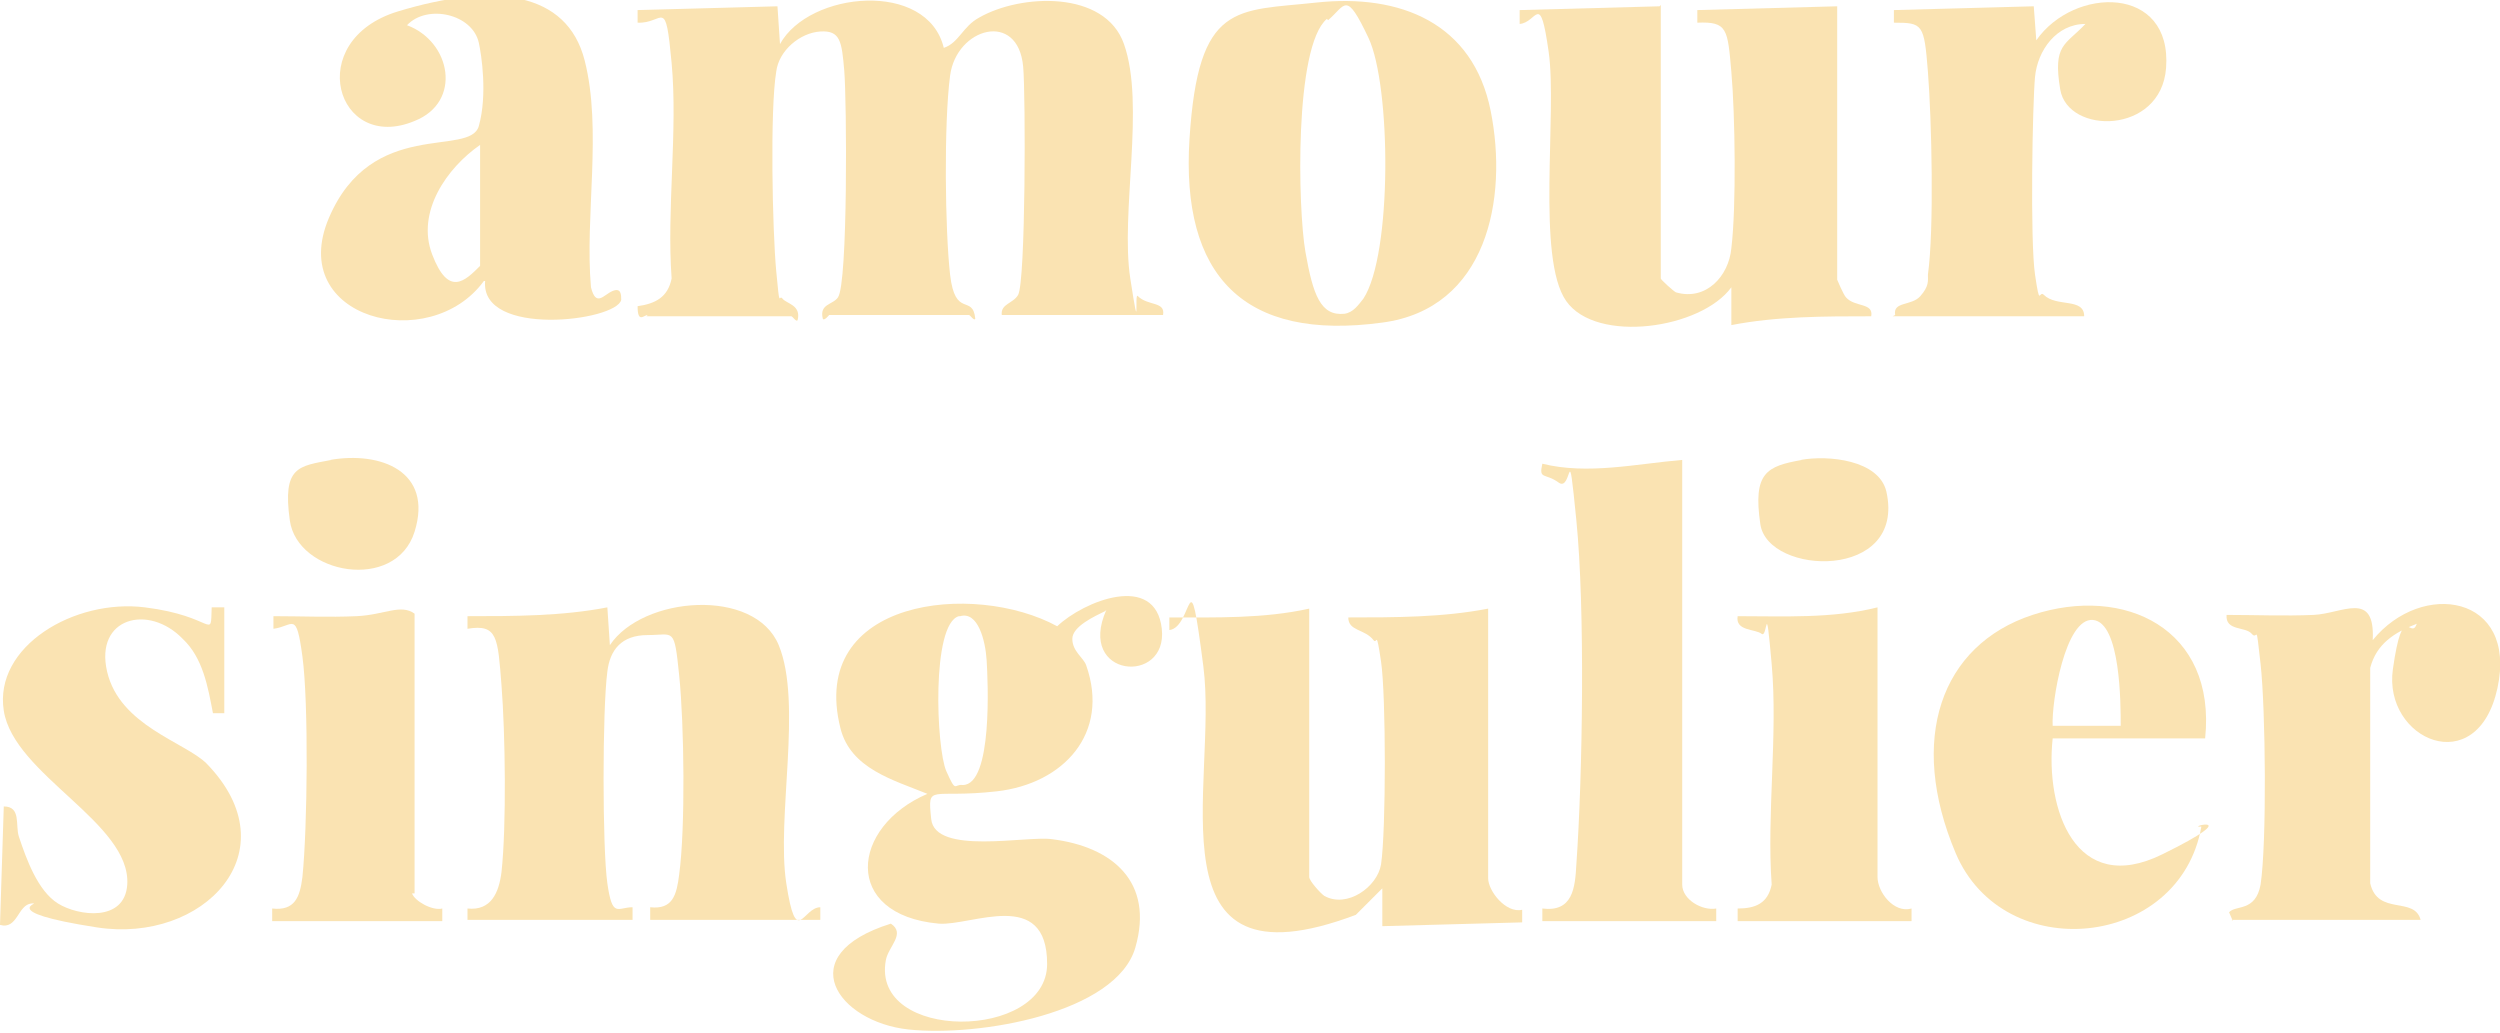 <svg viewBox="0 0 198.4 82" version="1.1" xmlns="http://www.w3.org/2000/svg" id="Calque_1">
  
  <defs>
    <style>
      .st0 {
        fill: #fae3b2;
      }
    </style>
  </defs>
  <g id="cBpD6A.tif">
    <g>
      <path d="M51.4,25c-.3,0-.8.7-.8-.7,1.4-.2,2.4-.7,2.7-2.2-.4-5.5.5-11.7,0-17.1s-.6-3.1-2.7-3.2v-1s11.1-.3,11.1-.3l.2,3c2.3-4.2,11.7-5.1,13,.3,1.2-.4,1.5-1.7,2.8-2.4,3.3-1.9,10-2.2,11.5,2.1,1.7,4.8-.3,13.4.5,18.6s.3,1,.6,1.4c.8.8,2.2.4,2,1.5h-12.8c-.1-.9.9-.9,1.3-1.6.6-1.1.6-15.9.4-18.1-.4-4.5-5.3-3.1-5.8.7s-.4,12.3,0,15.8,1.8,1.5,2,3.5c-.1.2-.4-.3-.5-.3h-11.1c0,0-.4.5-.5.3-.3-1.2.8-1.1,1.2-1.7.8-1.1.7-15.7.5-18s-.3-3.2-1.9-3.1-3.3,1.5-3.5,3.2c-.5,3-.3,12.6,0,15.8s.2,1.8.5,2.2,1.5.5,1.2,1.7c-.1.2-.4-.3-.5-.3-3.8,0-7.6,0-11.5,0Z" class="st0"></path>
      <path d="M87.7,48.5c-.8.4-2.6,1.2-2.6,2.2s.9,1.5,1.1,2.1c1.9,5.4-1.8,9.4-7.1,10s-5.5-.7-5.2,2.2,7.6,1.3,9.6,1.6c4.8.6,8.1,3.4,6.6,8.6s-12.4,7.1-18,6.5-9.4-5.9-1.4-8.4c1.2.8-.2,1.8-.4,2.9-1.2,6.5,12.8,6.4,12.8.3s-6-3-8.6-3.2c-7.7-.7-7-7.7-.9-10.3-2.7-1.1-6.1-2-6.9-5.2-2.6-10.3,10.6-11.7,17.2-8.1,2.1-2,7.8-4.3,8.3.2s-6.8,3.9-4.4-1.5ZM76.1,48.9c-2.2.6-1.8,10.5-1,12.3s.6,1,1.3,1.1c2.4,0,2-8.3,1.9-9.9s-.7-3.9-2.1-3.5Z" class="st0"></path>
      <path d="M131.8.4v21.7c0,.1,1,1,1.2,1.1,2.4.7,4.2-1.3,4.4-3.5.4-3.3.3-10.6,0-14s-.3-4-2.7-3.9v-1s11.1-.3,11.1-.3v21.7c0,0,.5,1.2.7,1.4.7.8,2.2.4,2,1.5-3.7,0-7.5,0-11.1.7v-3c-2.4,3.3-10.7,4.5-13.1,1.1s-.7-14.9-1.4-19.8-.9-2.3-2.3-2.2V.8s11.1-.3,11.1-.3Z" class="st0"></path>
      <path d="M37.1,73.1v-1c1.9.2,2.5-1.3,2.7-2.9.4-3.7.3-11,0-14.8s-.3-4.9-2.7-4.5v-1c3.7,0,7.5,0,11.1-.7l.2,3c2.6-3.9,11.5-4.6,13.4,0s-.2,13.7.6,18.9,1.3,1.9,2.7,1.9v1h-13.5v-1c1.8.2,2.1-1,2.3-2.6.5-3.7.4-11.9,0-15.8s-.4-3.2-2.5-3.2-3,1.2-3.2,2.9c-.4,3-.4,14,0,16.8s.8,1.9,2,1.9v1s-13.1,0-13.1,0Z" class="st0"></path>
      <path d="M103.9,48.2v21.4c0,.3.9,1.3,1.2,1.5,1.8,1,4.2-.7,4.5-2.5.4-2.7.4-13.4,0-16.1s-.3-1.3-.6-1.7c-.7-.9-2-.7-2-1.8,3.7,0,7.5,0,11.1-.7v21.4c0,1,1.4,2.8,2.7,2.5v1s-11.1.3-11.1.3v-3s-2.1,2.1-2.1,2.1c-16.7,6.3-10.9-10.4-12.1-19.7s-.8-3.1-2.7-2.9v-1c3.7,0,7.5.1,11.1-.7Z" class="st0"></path>
      <path d="M104.5.2c6.6-.7,12.4,1.6,13.8,8.6s-.3,15.7-8.6,16.8c-11,1.5-16-3.7-15.3-14.6S98.1.9,104.5.2ZM105.3,1.5c-2.6,2.2-2.3,15.1-1.7,18.5s1.2,5.1,3.1,4.9c.7-.1,1.1-.7,1.5-1.2,2.3-3.5,2.2-16.9.4-20.7s-1.8-2.6-3.2-1.4Z" class="st0"></path>
      <path d="M38.4,22.3c-4.3,5.9-15.7,3-12.3-5s11.2-4.8,11.9-7.3.2-5.7,0-6.6c-.5-2.3-4.1-3.1-5.7-1.4,3.5,1.3,4.4,6.1.6,7.6-6.2,2.6-8.9-6.4-1.3-8.7s13.4-1.6,14.8,3.9,0,12.4.5,18c.4,1.6,1,.6,1.7.3s.7.3.7.7c-.4,1.7-11.2,3-10.8-1.5ZM38.1,11.5c-2.6,1.8-5.1,5.3-3.8,8.7s2.6,2.1,3.8.9v-9.6Z" class="st0"></path>
      <path d="M133.5,36.4v33.8c0,1.2,1.6,2.1,2.7,1.9v1h-13.8v-1c2.4.3,2.6-1.6,2.7-3.5.5-7.1.7-20.3,0-27.3s-.3-2.2-1.4-3-1.6-.2-1.3-1.5c3.6.9,7.5,0,11.1-.3Z" class="st0"></path>
      <path d="M175,58.6h-12.1c-.6,5.6,1.8,12.6,8.7,9.2s1.7-2.1,3.1-2.2c-1.7,9.7-15.7,11.1-19.5,2.1s-1.2-16.5,6.1-18.9,14.6,1.1,13.7,9.8ZM168.3,57.6c0-1.7,0-8.2-2.2-8.4s-3.3,6.5-3.2,8.4h5.4Z" class="st0"></path>
      <path d="M177.2,73.1l-.3-.7c.5-.6,2.1,0,2.5-2.2.5-3.3.4-13.9,0-17.5s-.2-1.8-.7-2.4-2.1-.2-2-1.5c2.3,0,4.6.1,6.9,0s4.9-2,4.7,2c3.9-4.8,11.5-3.6,9.9,3.8s-9.1,4.1-8.3-1.5,1.4-2.2,1.9-3.6c-1.8.7-3.2,1.6-3.7,3.5v17.1c.6,2.6,3.5,1,4,2.9h-15Z" class="st0"></path>
      <path d="M17.9,56.6h-1c-.4-2.1-.8-4.4-2.4-5.9-2.7-2.8-7-1.7-6,2.6s6.2,5.6,7.9,7.3c6.8,7-.3,14.3-8.7,13s-4.1-2-5.2-1.9-1.1,2.1-2.5,1.7l.3-9.4c1.4,0,.9,1.5,1.2,2.4.6,1.8,1.5,4.3,3.1,5.3s5.3,1.5,5.5-1.5c.3-4.9-9-8.7-9.8-13.8s5.6-8.9,11.2-8.2,5.2,2.7,5.3,0h1s0,8.4,0,8.4Z" class="st0"></path>
      <path d="M150.4,25c-.2-1.1,1.3-.7,2-1.5s.6-1.2.6-1.7c.5-3.6.3-12.3,0-16.1s-.4-3.9-2.7-3.9v-1s11.1-.3,11.1-.3l.2,2.7c3-4.3,10.8-4.4,10.3,2.2-.4,5.3-7.8,5.3-8.4,1.7s.4-3.5,2-5.2c-2.3,0-3.8,2.1-4,4.2s-.4,13,0,15.7.3,1.2.7,1.6c1,1,3.2.2,3.2,1.7h-15.2Z" class="st0"></path>
      <path d="M32.7,70.9c.2.6,1.6,1.4,2.4,1.2v1h-13.5v-1c1.8.2,2.2-.9,2.4-2.5.4-3.9.5-13.8,0-17.5s-.7-2.4-2.3-2.2v-1c2.2,0,4.4.1,6.6,0s3.5-1,4.6-.2v22.2Z" class="st0"></path>
      <path d="M149,48.2v21.4c0,1.2,1.3,2.9,2.7,2.5v1h-13.8v-1c1.4,0,2.4-.4,2.7-1.9-.4-5.6.5-11.9,0-17.5s-.3-2-.8-2.4-2.1-.2-1.9-1.4c3.7,0,7.5.2,11.1-.7Z" class="st0"></path>
      <path d="M26.2,36.5c4-.7,8.2.9,6.7,5.7s-9.3,3.4-9.9-.9.7-4.3,3.3-4.8Z" class="st0"></path>
      <path d="M142.9,36.5c2.2-.4,6.2,0,6.8,2.5,1.6,7.1-9.4,6.7-10,2.6s.5-4.6,3.3-5.1Z" class="st0"></path>
    </g>
  </g>
</svg>